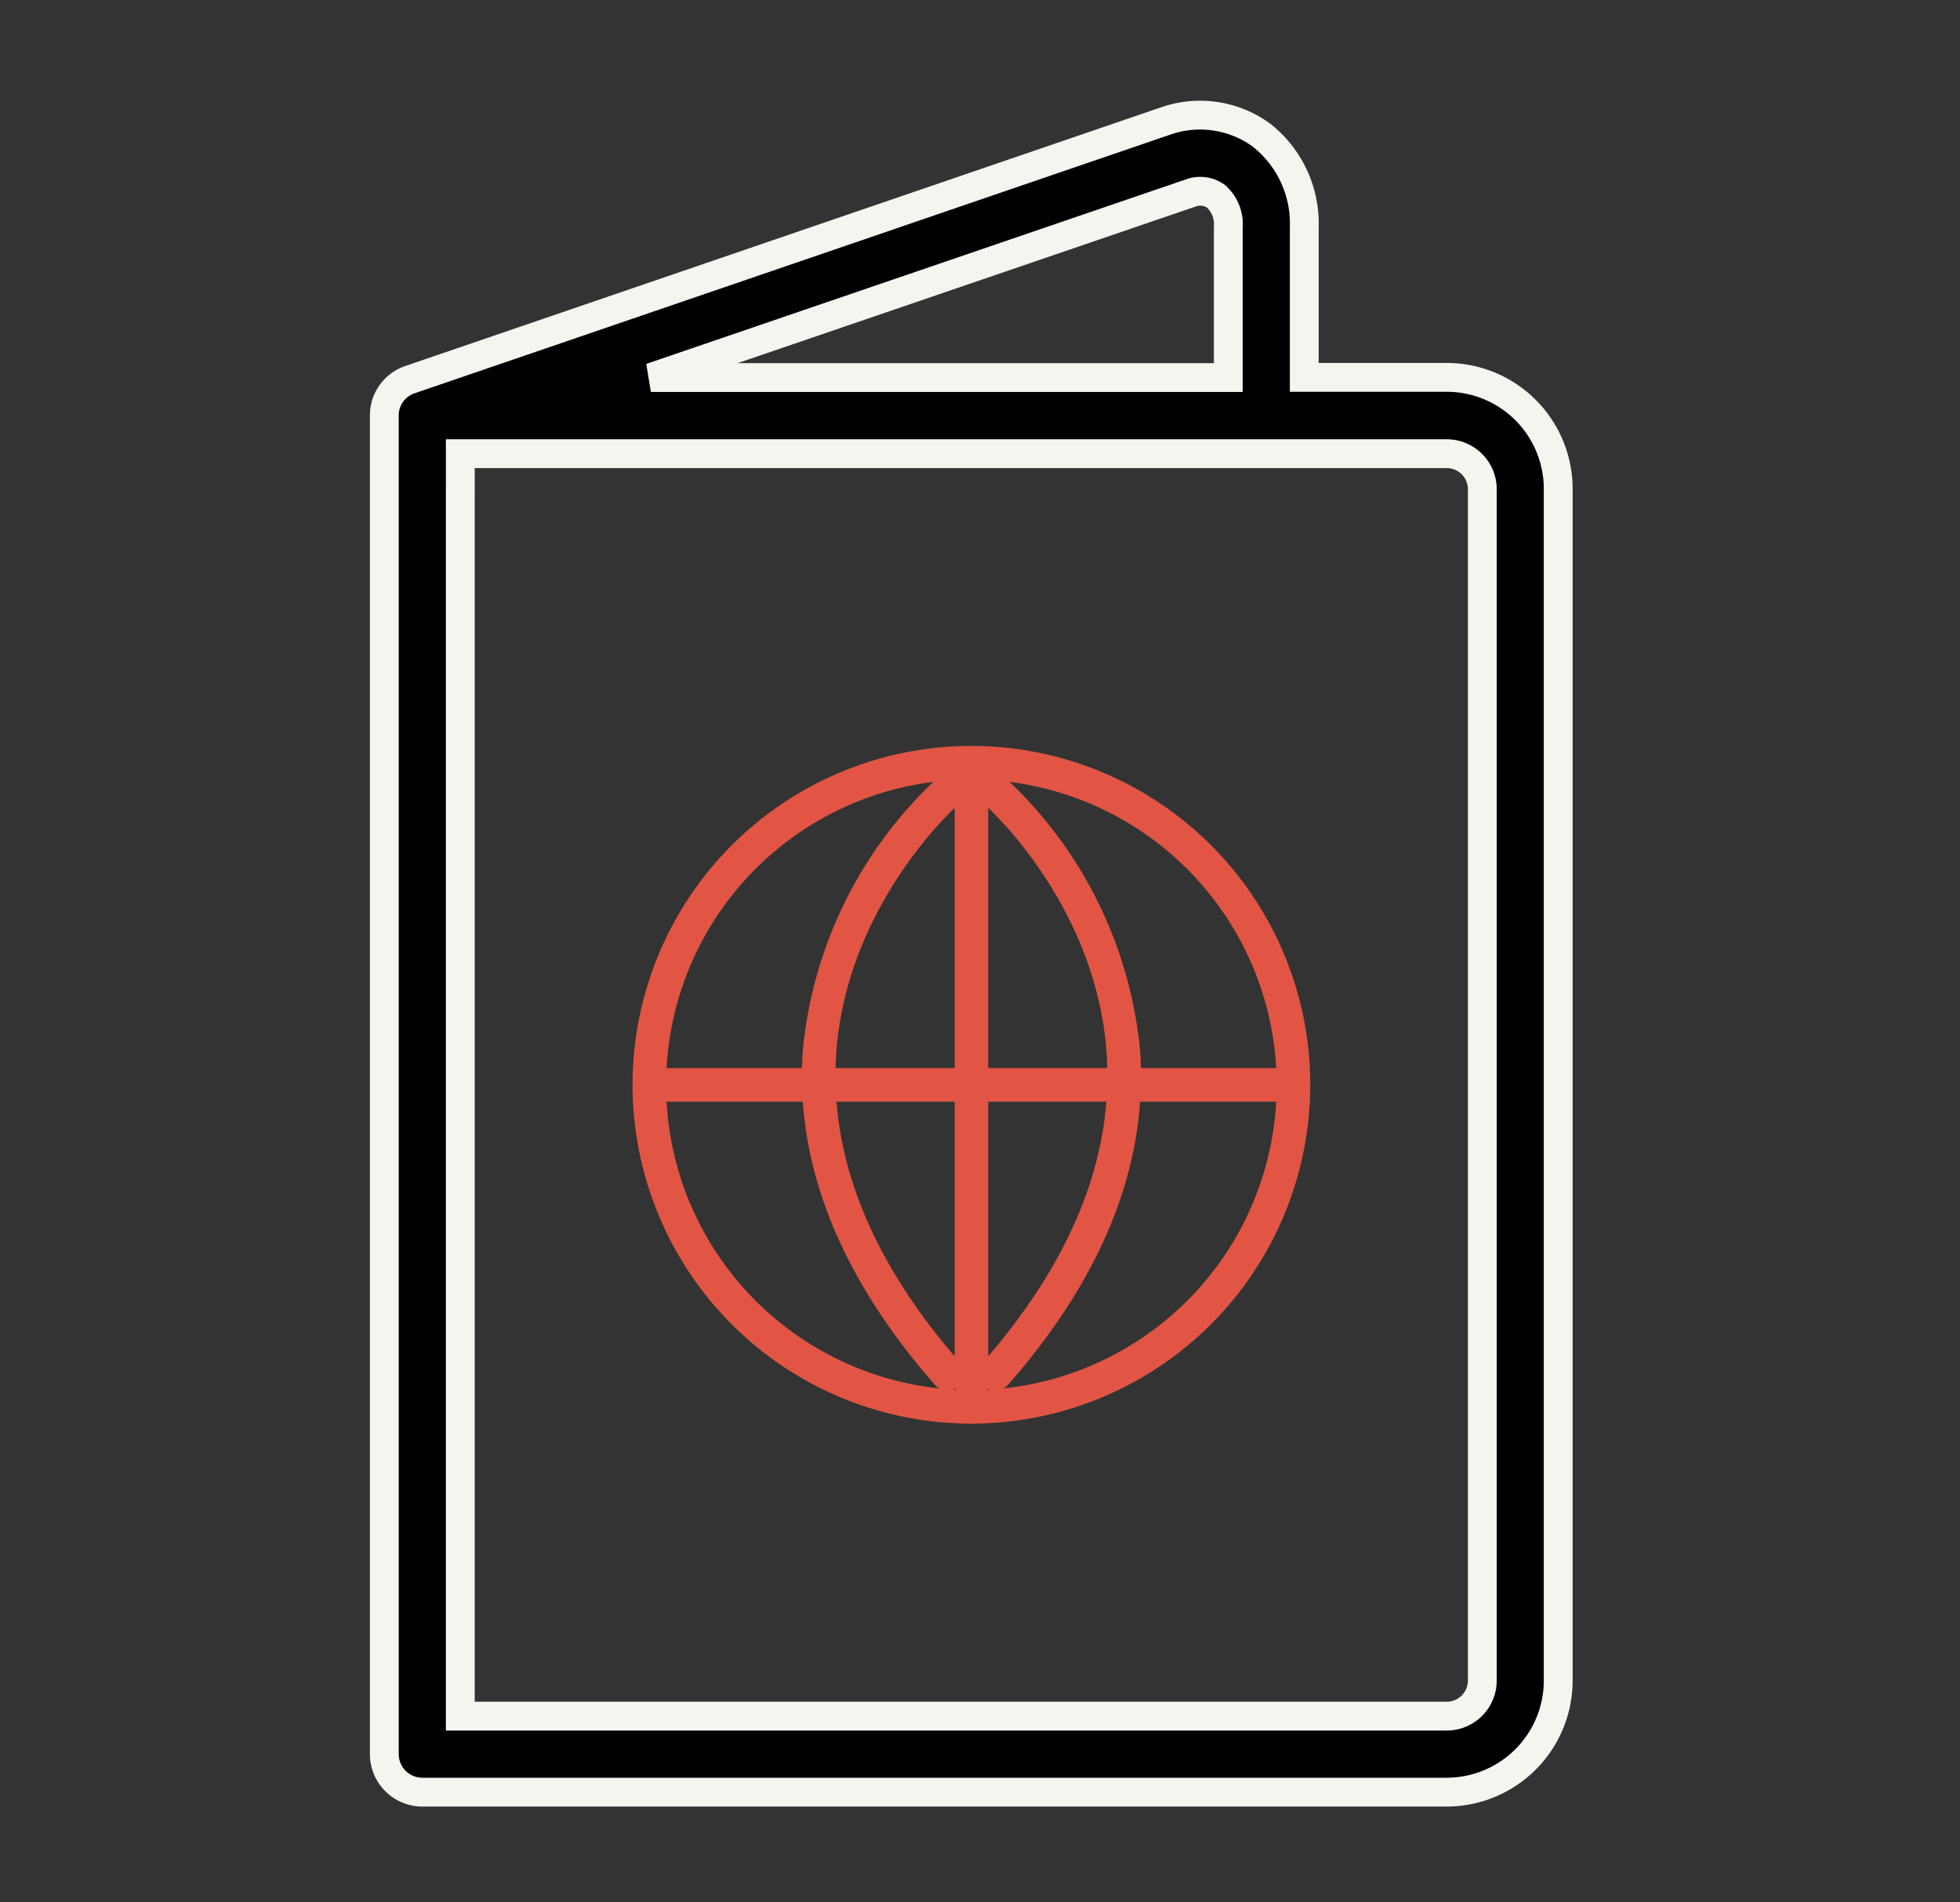 <svg xmlns="http://www.w3.org/2000/svg" xmlns:xlink="http://www.w3.org/1999/xlink" width="102" height="99" viewBox="0 0 102 99"><rect x="0" y="0" width="102" height="99" fill="#333333" stroke="none"/><defs><clipPath id="clip-path"><rect id="Rectangle_7576" data-name="Rectangle 7576" width="102" height="99" transform="translate(900 2850)" fill="#fff"></rect></clipPath></defs><g id="Mask_Group_4530" data-name="Mask Group 4530" transform="translate(-900 -2850)" clip-path="url(#clip-path)"><g id="noun-catalog-2599235" transform="translate(743.039 2823.09)"><path id="Path_24784" data-name="Path 24784" d="M232.264,120.174H178.938a1.983,1.983,0,0,1-1.977-1.977V48.536a1.961,1.961,0,0,1,1.335-1.869l39.4-13.486a5.426,5.426,0,0,1,4.885.741,5.846,5.846,0,0,1,2.255,4.805v7.821h7.416a5.806,5.806,0,0,1,5.8,5.8v62a5.809,5.809,0,0,1-5.794,5.825Zm-51.348-3.956h51.337a1.852,1.852,0,0,0,1.849-1.849v-62a1.852,1.852,0,0,0-1.849-1.849H180.916Zm9.918-69.66h30.049V38.737a1.956,1.956,0,0,0-.652-1.622,1.431,1.431,0,0,0-1.315-.158Z" stroke="#f6f4ef" stroke-width="1.5"></path><g id="Group_3967" data-name="Group 3967" transform="translate(4.892 4.892)"><path id="Path_24785" data-name="Path 24785" d="M345.172,230.909a.776.776,0,0,1-.773-.773V198.67a.773.773,0,0,1,1.547,0v31.465A.776.776,0,0,1,345.172,230.909Z" transform="translate(-142.549 -136.097)" fill="#e25544" stroke="#e25544" stroke-width="0.2"></path><path id="Path_24786" data-name="Path 24786" d="M262.677,314.643H231.212a.773.773,0,1,1,0-1.547h31.457a.773.773,0,0,1,.008,1.547Z" transform="translate(-44.322 -235.393)" fill="#e25544" stroke="#e25544" stroke-width="0.2"></path><path id="Path_24787" data-name="Path 24787" d="M294.314,234.366a.783.783,0,0,1-.58-.263c-4.948-5.643-7.252-11.465-6.85-17.294a22.064,22.064,0,0,1,6.927-14.094.773.773,0,0,1,1.013,1.167c-.062.054-5.868,5.2-6.4,13.05-.363,5.4,1.817,10.839,6.471,16.15a.778.778,0,0,1-.07,1.09.8.8,0,0,1-.51.194Z" transform="translate(-92.938 -140.087)" fill="#e25544" stroke="#e25544" stroke-width="0.2"></path><path id="Path_24788" data-name="Path 24788" d="M354.179,234.372a.773.773,0,0,1-.58-1.283c4.662-5.319,6.842-10.762,6.471-16.173-.541-7.863-6.34-12.98-6.394-13.027a.773.773,0,0,1,1.013-1.167,22.1,22.1,0,0,1,6.927,14.094c.4,5.837-1.9,11.651-6.85,17.294a.8.8,0,0,1-.587.262Z" transform="translate(-150.312 -140.093)" fill="#e25544" stroke="#e25544" stroke-width="0.2"></path><path id="Path_24789" data-name="Path 24789" d="M240.524,226.7a17.534,17.534,0,1,1,17.534-17.534A17.55,17.55,0,0,1,240.524,226.7Zm0-33.522a15.988,15.988,0,1,0,15.988,15.988A16.009,16.009,0,0,0,240.524,193.176Z" transform="translate(-37.902 -130.695)" fill="#e25544" stroke="#e25544" stroke-width="0.2"></path></g></g></g></svg>